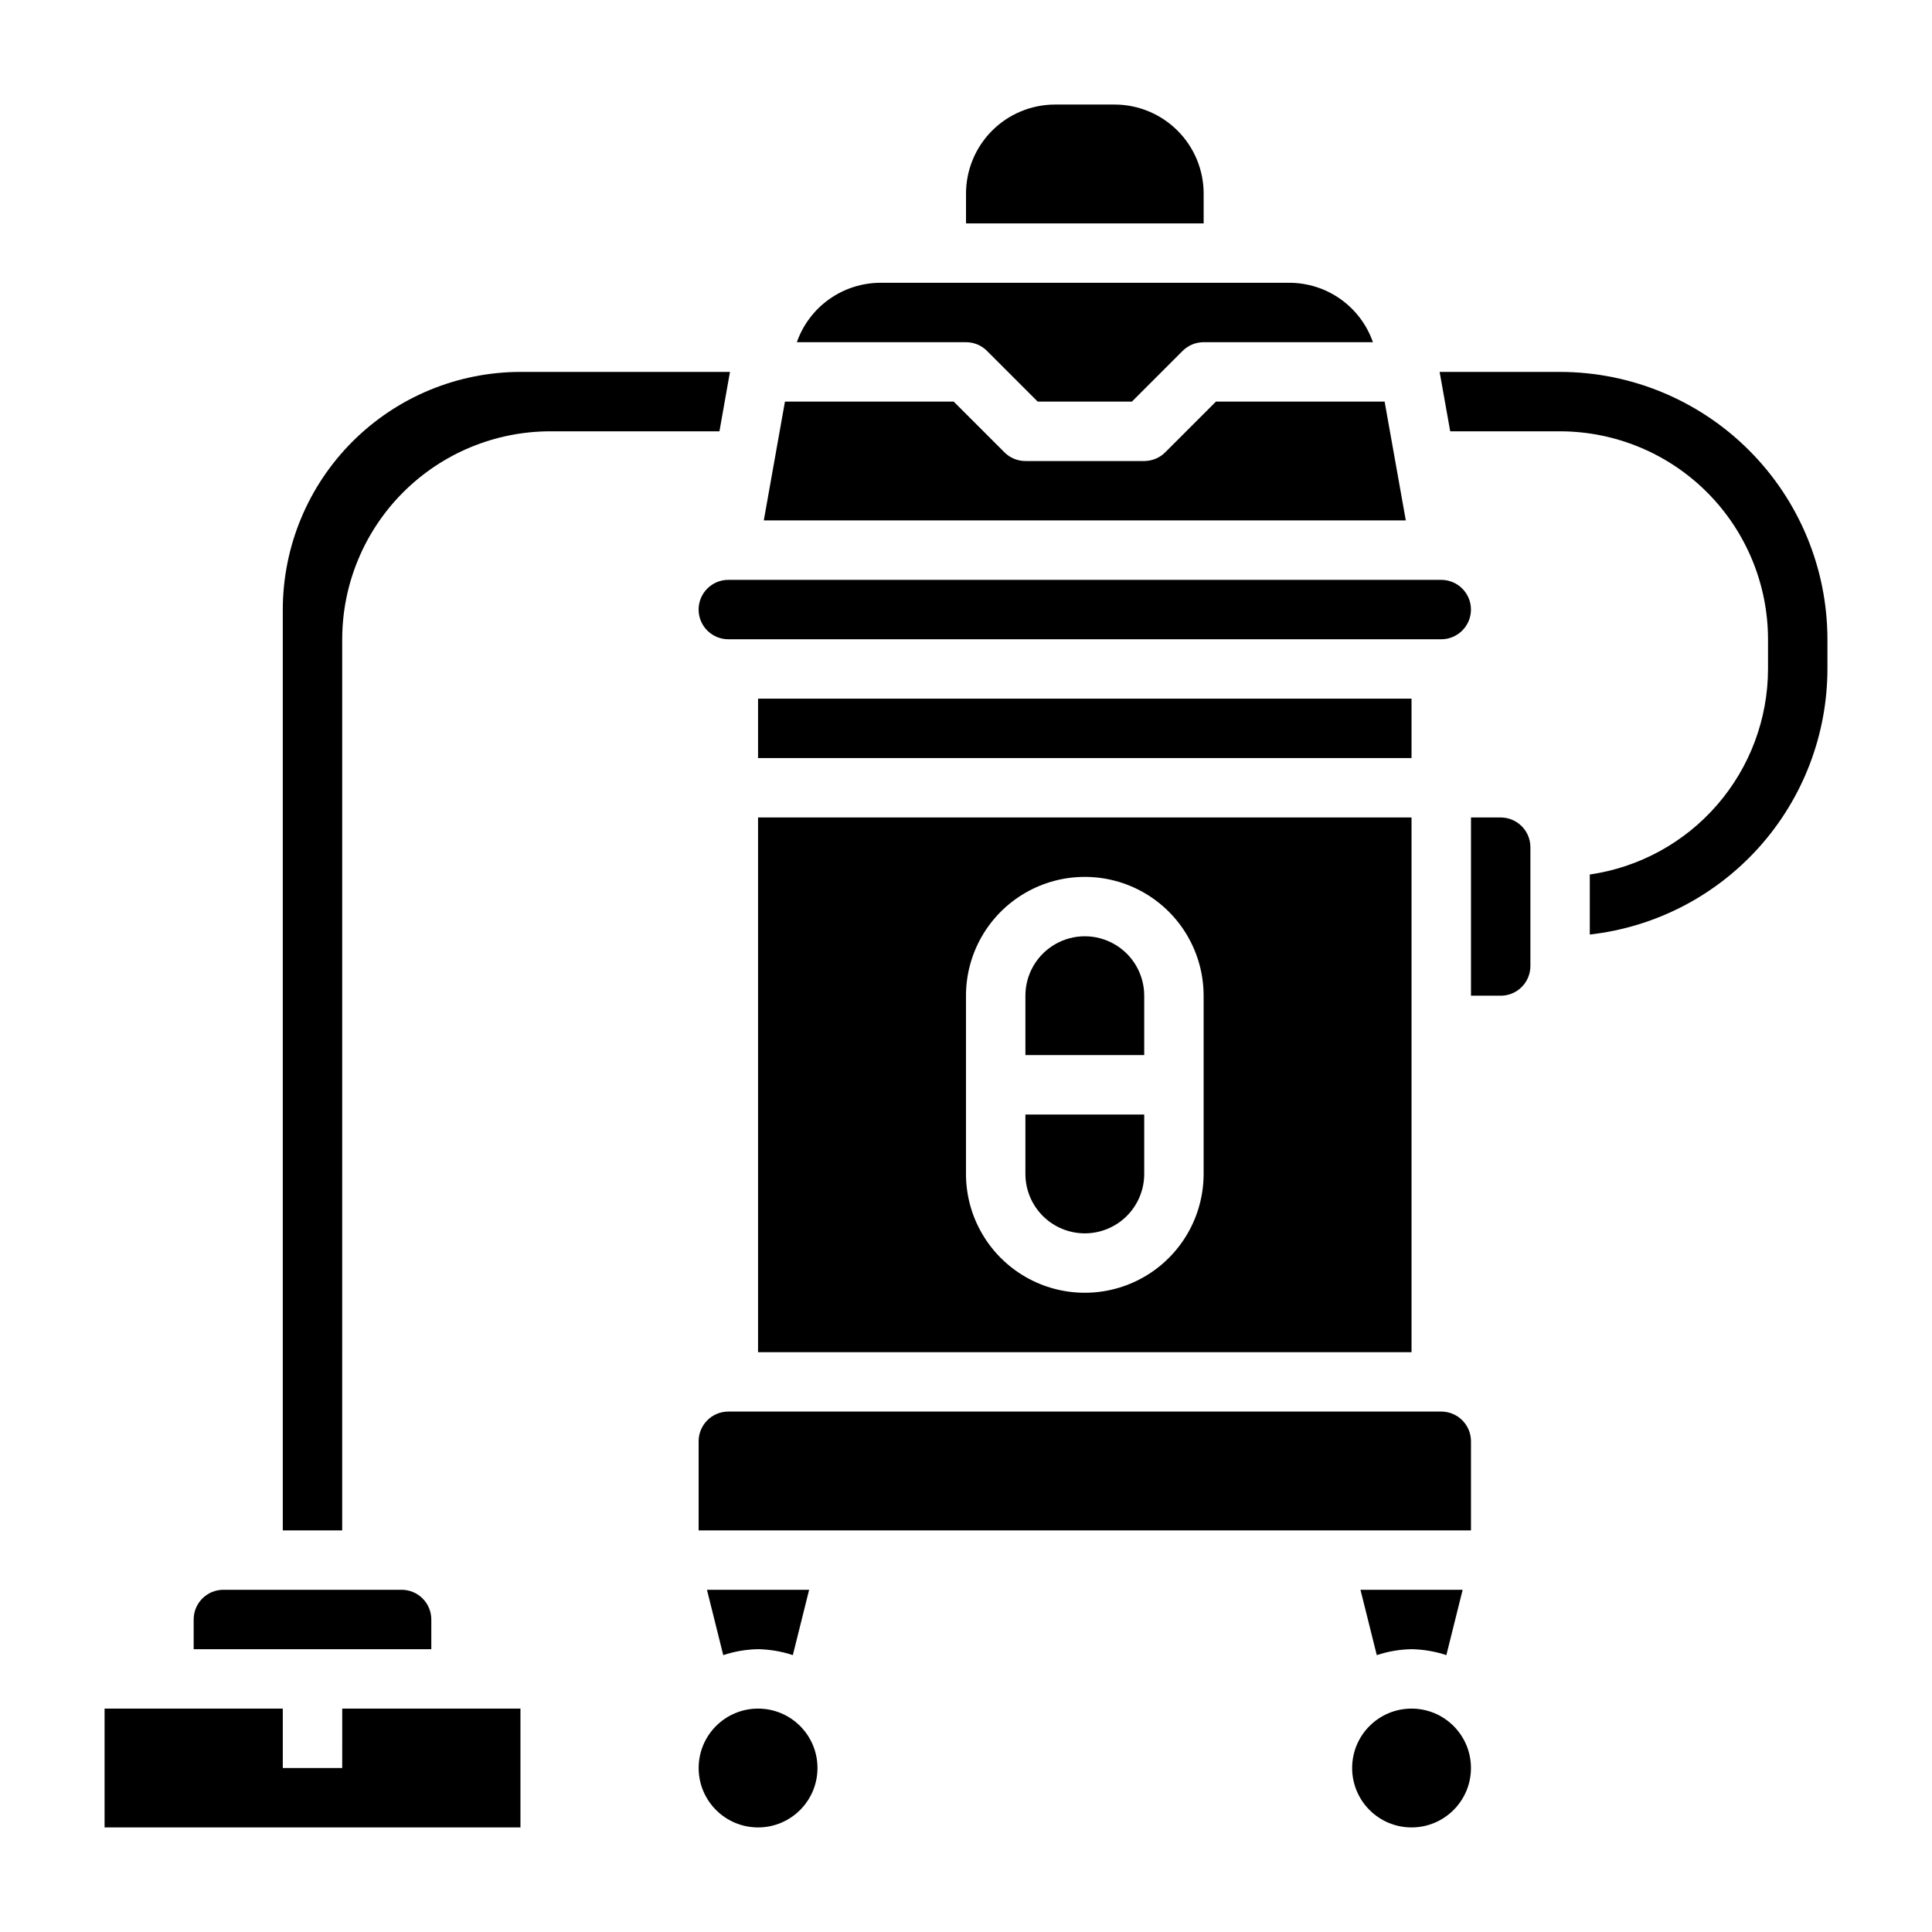 <?xml version="1.0" encoding="UTF-8"?>
<!-- Uploaded to: ICON Repo, www.svgrepo.com, Generator: ICON Repo Mixer Tools -->
<svg fill="#000000" width="800px" height="800px" version="1.1" viewBox="144 144 512 512" xmlns="http://www.w3.org/2000/svg">
 <g>
  <path d="m431.49 470.85c4.176 0 8.18-1.66 11.133-4.613 2.949-2.953 4.609-6.957 4.609-11.133v-15.742h-31.488v15.742c0 4.176 1.66 8.18 4.613 11.133 2.949 2.953 6.957 4.613 11.133 4.613z"/>
  <path d="m258.3 573.18c0-2.09-0.828-4.09-2.305-5.566-1.477-1.477-3.477-2.305-5.566-2.305h-47.23c-4.348 0-7.875 3.523-7.875 7.871v7.871h62.977z"/>
  <path d="m447.23 407.87c0-5.625-3-10.824-7.871-13.637s-10.875-2.812-15.746 0c-4.871 2.812-7.871 8.012-7.871 13.637v15.742h31.488z"/>
  <path d="m533.82 305.54c0-2.09-0.832-4.09-2.309-5.566s-3.477-2.305-5.566-2.305h-188.93c-4.348 0-7.875 3.523-7.875 7.871s3.527 7.871 7.875 7.871h188.93c2.09 0 4.09-0.828 5.566-2.305 1.477-1.477 2.309-3.481 2.309-5.566z"/>
  <path d="m234.69 612.54h-15.746v-15.742h-47.23v31.488h110.21v-31.488h-47.23z"/>
  <path d="m405.56 236.99 13.438 13.438h24.969l13.438-13.438h0.004c1.477-1.477 3.477-2.305 5.566-2.305h44.871-0.004c-1.609-4.613-4.617-8.605-8.602-11.426-3.984-2.824-8.754-4.332-13.637-4.32h-108.25c-4.875 0.008-9.625 1.523-13.598 4.344-3.973 2.82-6.973 6.805-8.586 11.402h44.832c2.086 0 4.09 0.828 5.562 2.305z"/>
  <path d="m462.98 195.32c0-6.262-2.488-12.27-6.918-16.699-4.43-4.426-10.438-6.914-16.699-6.914h-15.746c-6.262 0-12.27 2.488-16.699 6.914-4.426 4.43-6.914 10.438-6.914 16.699v7.875h62.977z"/>
  <path d="m344.89 329.15h173.18v15.742h-173.18z"/>
  <path d="m510.94 250.43h-44.703l-13.438 13.438c-1.477 1.477-3.481 2.305-5.566 2.309h-31.488c-2.086-0.004-4.09-0.832-5.566-2.309l-13.438-13.438h-44.719l-5.606 31.488h170.14z"/>
  <path d="m344.89 502.34h173.18v-141.7h-173.18zm55.105-94.465c0-11.25 6-21.645 15.742-27.27 9.742-5.625 21.746-5.625 31.488 0 9.742 5.625 15.746 16.02 15.746 27.27v47.23c0 11.25-6.004 21.645-15.746 27.27-9.742 5.625-21.746 5.625-31.488 0-9.742-5.625-15.742-16.02-15.742-27.27z"/>
  <path d="m541.7 360.64h-7.871v47.23h7.871v0.004c2.086 0 4.09-0.828 5.566-2.305 1.477-1.477 2.305-3.481 2.305-5.566v-31.488c0-2.09-0.828-4.09-2.305-5.566-1.477-1.477-3.481-2.309-5.566-2.309z"/>
  <path d="m518.08 581.05c3.137 0.059 6.242 0.59 9.219 1.574l4.32-17.316h-27.078l4.32 17.32v-0.004c2.977-0.984 6.086-1.516 9.219-1.574z"/>
  <path d="m525.95 518.08h-188.93c-4.348 0-7.875 3.523-7.875 7.871v23.617h204.68v-23.617c0-2.086-0.832-4.09-2.309-5.566-1.477-1.473-3.477-2.305-5.566-2.305z"/>
  <path d="m557.44 242.56h-31.926l2.809 15.742h29.117c14.609 0.02 28.617 5.832 38.945 16.16 10.328 10.332 16.141 24.336 16.16 38.945v7.871c-0.023 13.238-4.809 26.023-13.48 36.023-8.672 10.004-20.652 16.551-33.75 18.453v15.91-0.004c17.305-1.949 33.289-10.203 44.906-23.184 11.613-12.98 18.043-29.781 18.07-47.199v-7.871c-0.023-18.785-7.492-36.793-20.777-50.074-13.281-13.281-31.289-20.754-50.074-20.773z"/>
  <path d="m533.82 612.54c0 8.695-7.051 15.746-15.746 15.746s-15.742-7.051-15.742-15.746c0-8.695 7.047-15.742 15.742-15.742s15.746 7.047 15.746 15.742"/>
  <path d="m360.64 612.54c0 8.695-7.047 15.746-15.742 15.746-8.695 0-15.746-7.051-15.746-15.746 0-8.695 7.051-15.742 15.746-15.742 8.695 0 15.742 7.047 15.742 15.742"/>
  <path d="m344.89 581.05c3.133 0.059 6.242 0.59 9.219 1.574l4.32-17.316h-27.078l4.32 17.32v-0.004c2.977-0.984 6.086-1.516 9.219-1.574z"/>
  <path d="m337.45 242.56h-55.531c-16.695 0.02-32.703 6.66-44.512 18.465-11.805 11.809-18.445 27.812-18.465 44.512v244.03h15.742l0.004-236.16c0.016-14.609 5.828-28.613 16.16-38.945 10.328-10.328 24.332-16.141 38.941-16.16h44.871z"/>
 </g>
</svg>